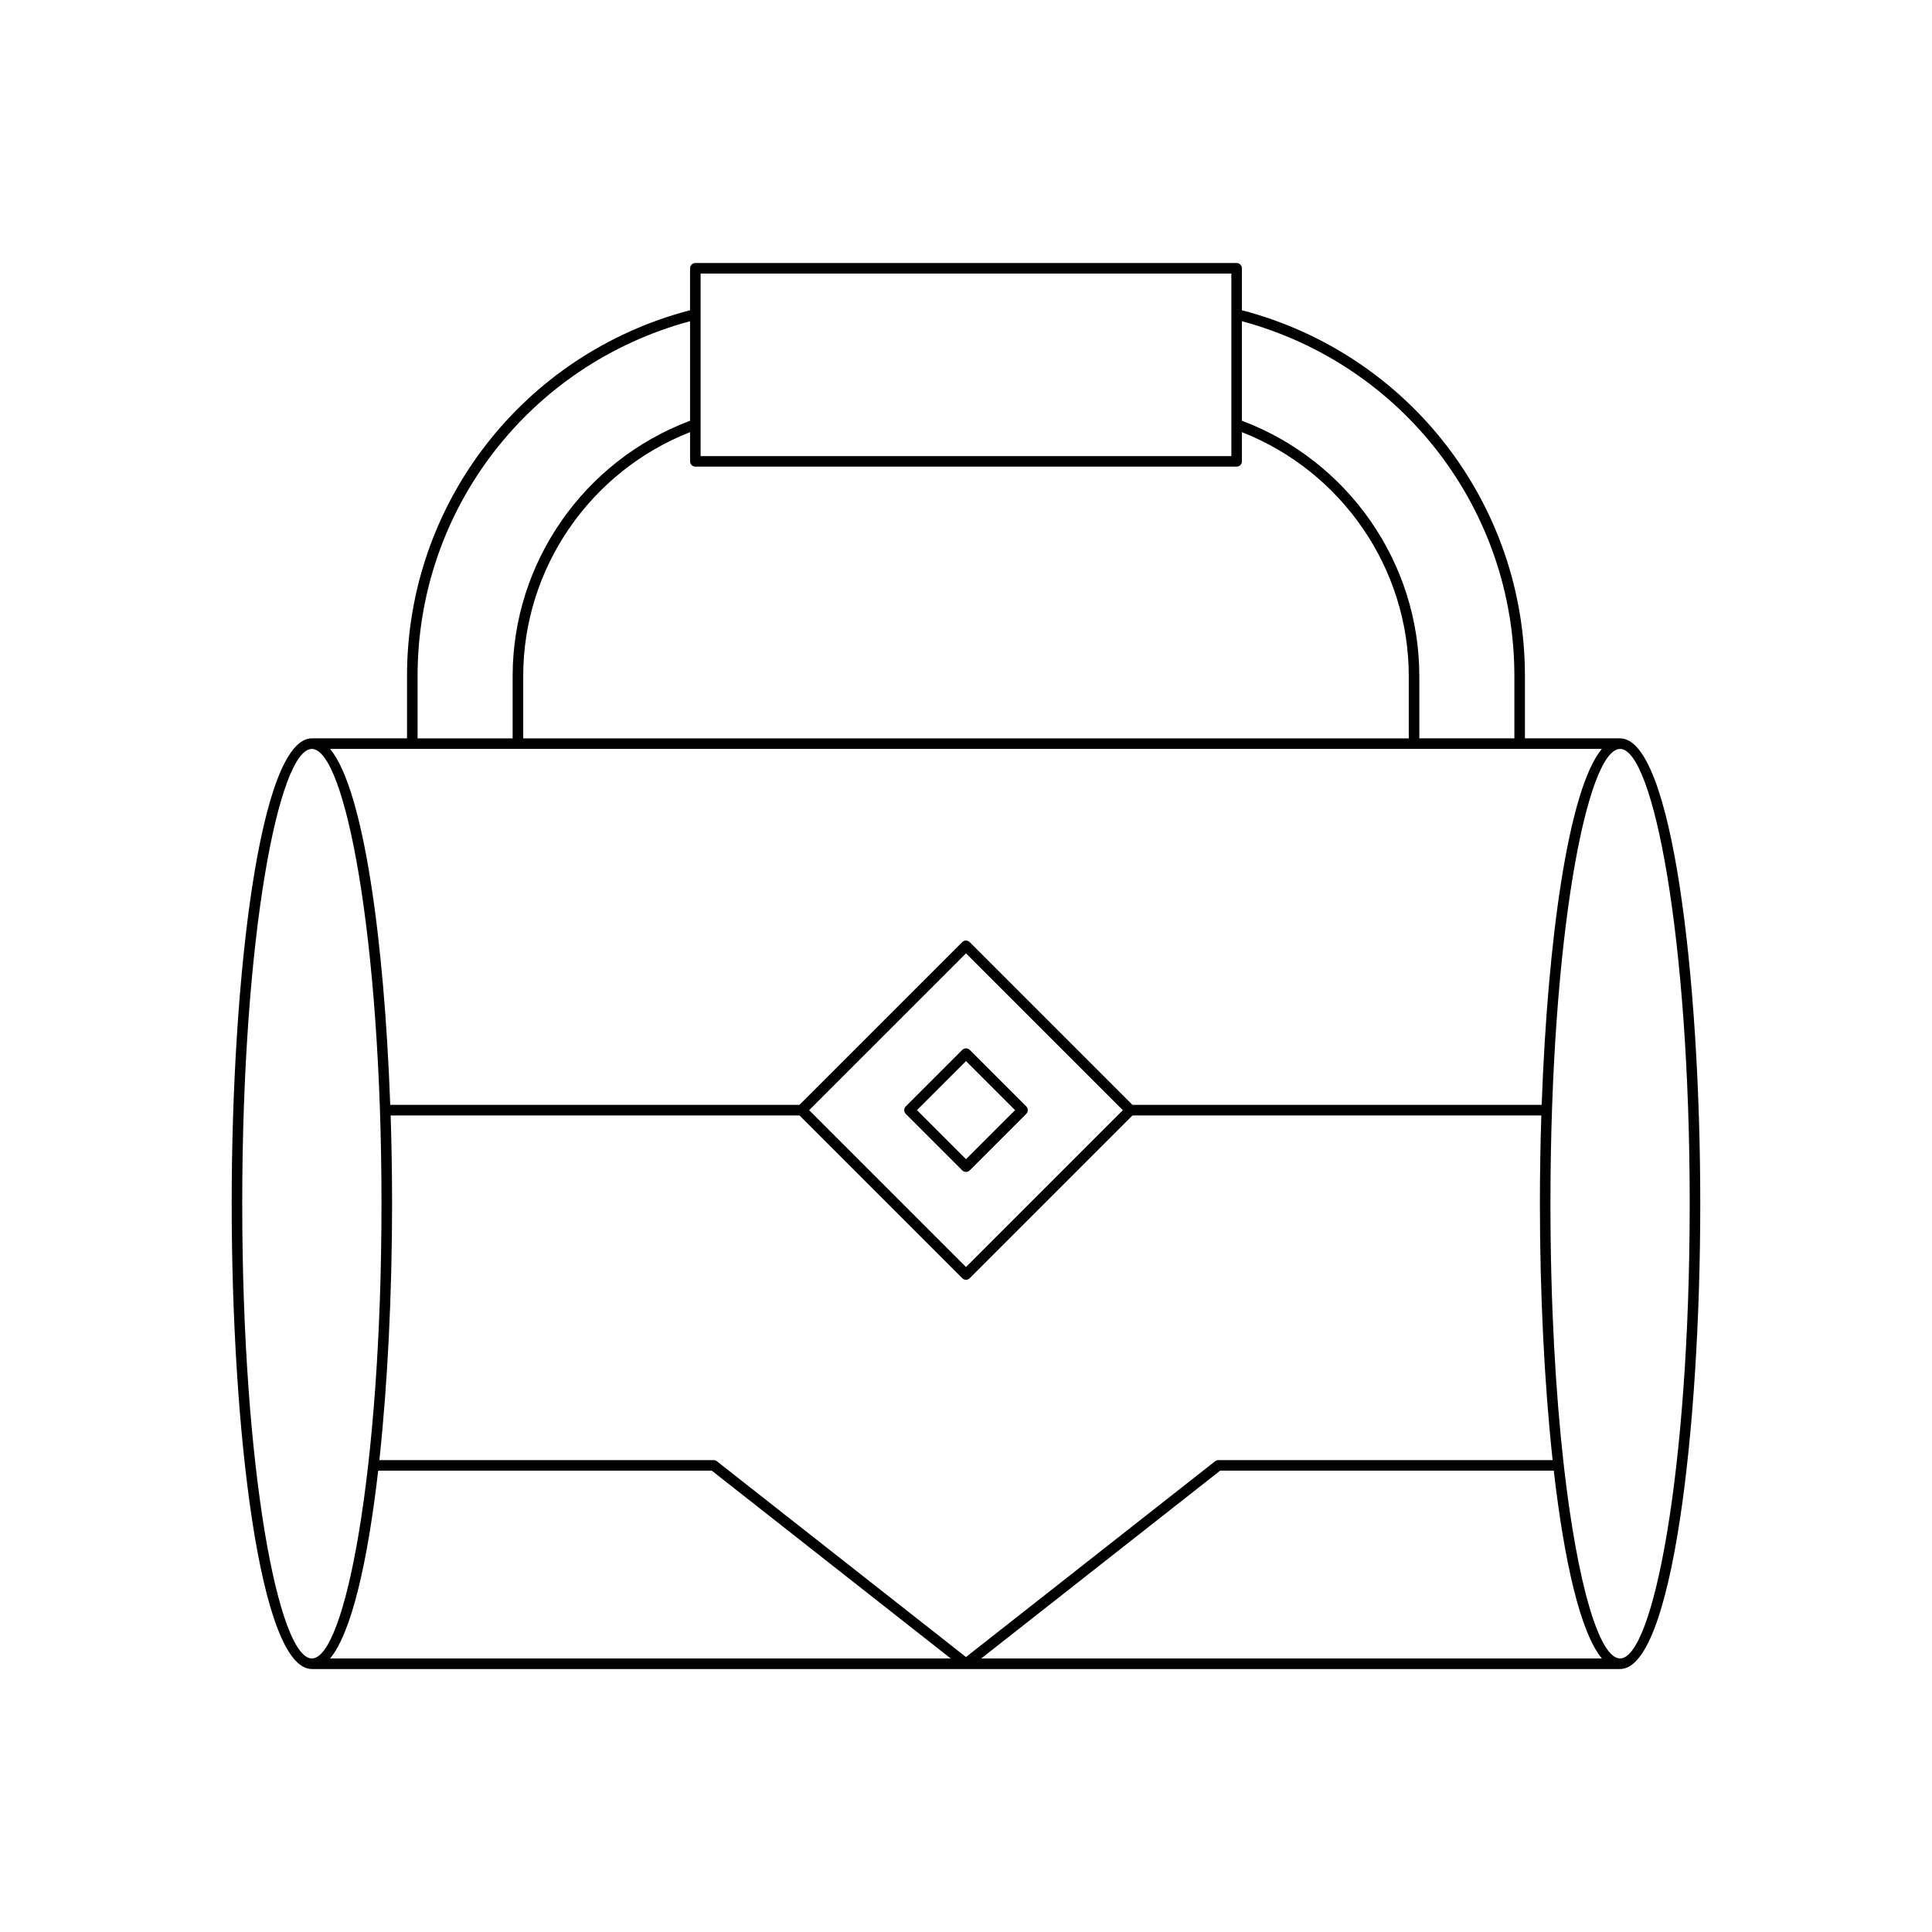 <?xml version="1.0" encoding="UTF-8"?>
<!-- Uploaded to: ICON Repo, www.iconrepo.com, Generator: ICON Repo Mixer Tools -->
<svg fill="#000000" width="800px" height="800px" version="1.1" viewBox="144 144 512 512" xmlns="http://www.w3.org/2000/svg">
 <g>
  <path d="m471.72 213.7h-143.45c-0.773 0-1.398 0.629-1.398 1.398v11.113c-44.211 11.562-75.008 51.246-75.008 96.938v16.52h-25.215c-13.805 0-21.25 63.535-21.25 123.32 0 59.785 7.449 123.32 21.25 123.32h346.69c13.805 0 21.25-63.535 21.25-123.32 0-59.785-7.449-123.32-21.25-123.32h-25.215v-16.52c0-45.691-30.797-85.375-75.008-96.938v-11.113c-0.004-0.77-0.629-1.398-1.402-1.398zm-142.05 2.797h140.65v48.371h-140.65zm-1.398 51.168h143.45c0.773 0 1.398-0.629 1.398-1.398v-7.746c26.516 10.426 44.219 36.121 44.219 64.633v16.52h-234.68v-16.52c0-28.512 17.703-54.211 44.219-64.633v7.746c0 0.77 0.629 1.398 1.402 1.398zm-73.609 55.488c0-44.168 29.617-82.539 72.211-94.027v26.375c-28.156 10.582-47.02 37.617-47.02 67.652v16.52h-25.191zm-28.016 260.36c-8.727 0-18.453-49.496-18.453-120.52s9.727-120.52 18.453-120.52c8.727 0 18.453 49.496 18.453 120.52s-9.727 120.52-18.453 120.52zm4.832 0c5.695-6.856 9.98-25.723 12.742-49.77h88.406l63.324 49.77zm102.5-52.266c-0.246-0.195-0.551-0.301-0.863-0.301h-88.582c2.223-20.531 3.371-44.52 3.371-67.949 0-7.781-0.129-15.625-0.379-23.387h108.35l43.133 43.133c0.273 0.273 0.633 0.41 0.988 0.41 0.359 0 0.715-0.137 0.988-0.41l43.133-43.133h108.35c-0.25 7.762-0.379 15.605-0.379 23.387 0 23.43 1.148 47.418 3.371 67.949h-88.582c-0.312 0-0.617 0.105-0.863 0.301l-66.02 51.883zm24.453-93.039 41.566-41.562 41.562 41.562-41.562 41.562zm45.605 145.3 63.324-49.77h88.406c2.762 24.047 7.047 42.914 12.742 49.77zm169.3-241.04c8.727 0 18.453 49.496 18.453 120.52 0 71.023-9.727 120.52-18.453 120.52-5.449 0-11.285-19.293-14.902-51.062 0.004-0.039 0.043-0.062 0.043-0.105 0-0.07-0.066-0.113-0.074-0.18-2.16-19.074-3.519-42.613-3.519-69.168 0-71.031 9.727-120.52 18.453-120.52zm-4.832 0c-8.918 10.734-14.375 50.914-15.945 94.332h-108.45l-43.133-43.133c-0.547-0.547-1.434-0.547-1.98 0l-43.133 43.133h-108.45c-1.57-43.418-7.023-83.598-15.945-94.332zm-23.18-19.32v16.52h-25.191v-16.52c0-30.035-18.863-57.07-47.02-67.652v-26.375c42.594 11.484 72.211 49.855 72.211 94.027z"/>
  <path d="m400.99 454.16 14.973-14.973c0.547-0.547 0.547-1.434 0-1.98l-14.973-14.973c-0.547-0.547-1.434-0.547-1.98 0l-14.973 14.973c-0.547 0.547-0.547 1.434 0 1.98l14.973 14.973c0.273 0.273 0.633 0.41 0.988 0.41 0.359 0 0.719-0.137 0.992-0.41zm-13.984-15.965 12.996-12.992 12.996 12.996-12.996 12.992z"/>
 </g>
</svg>